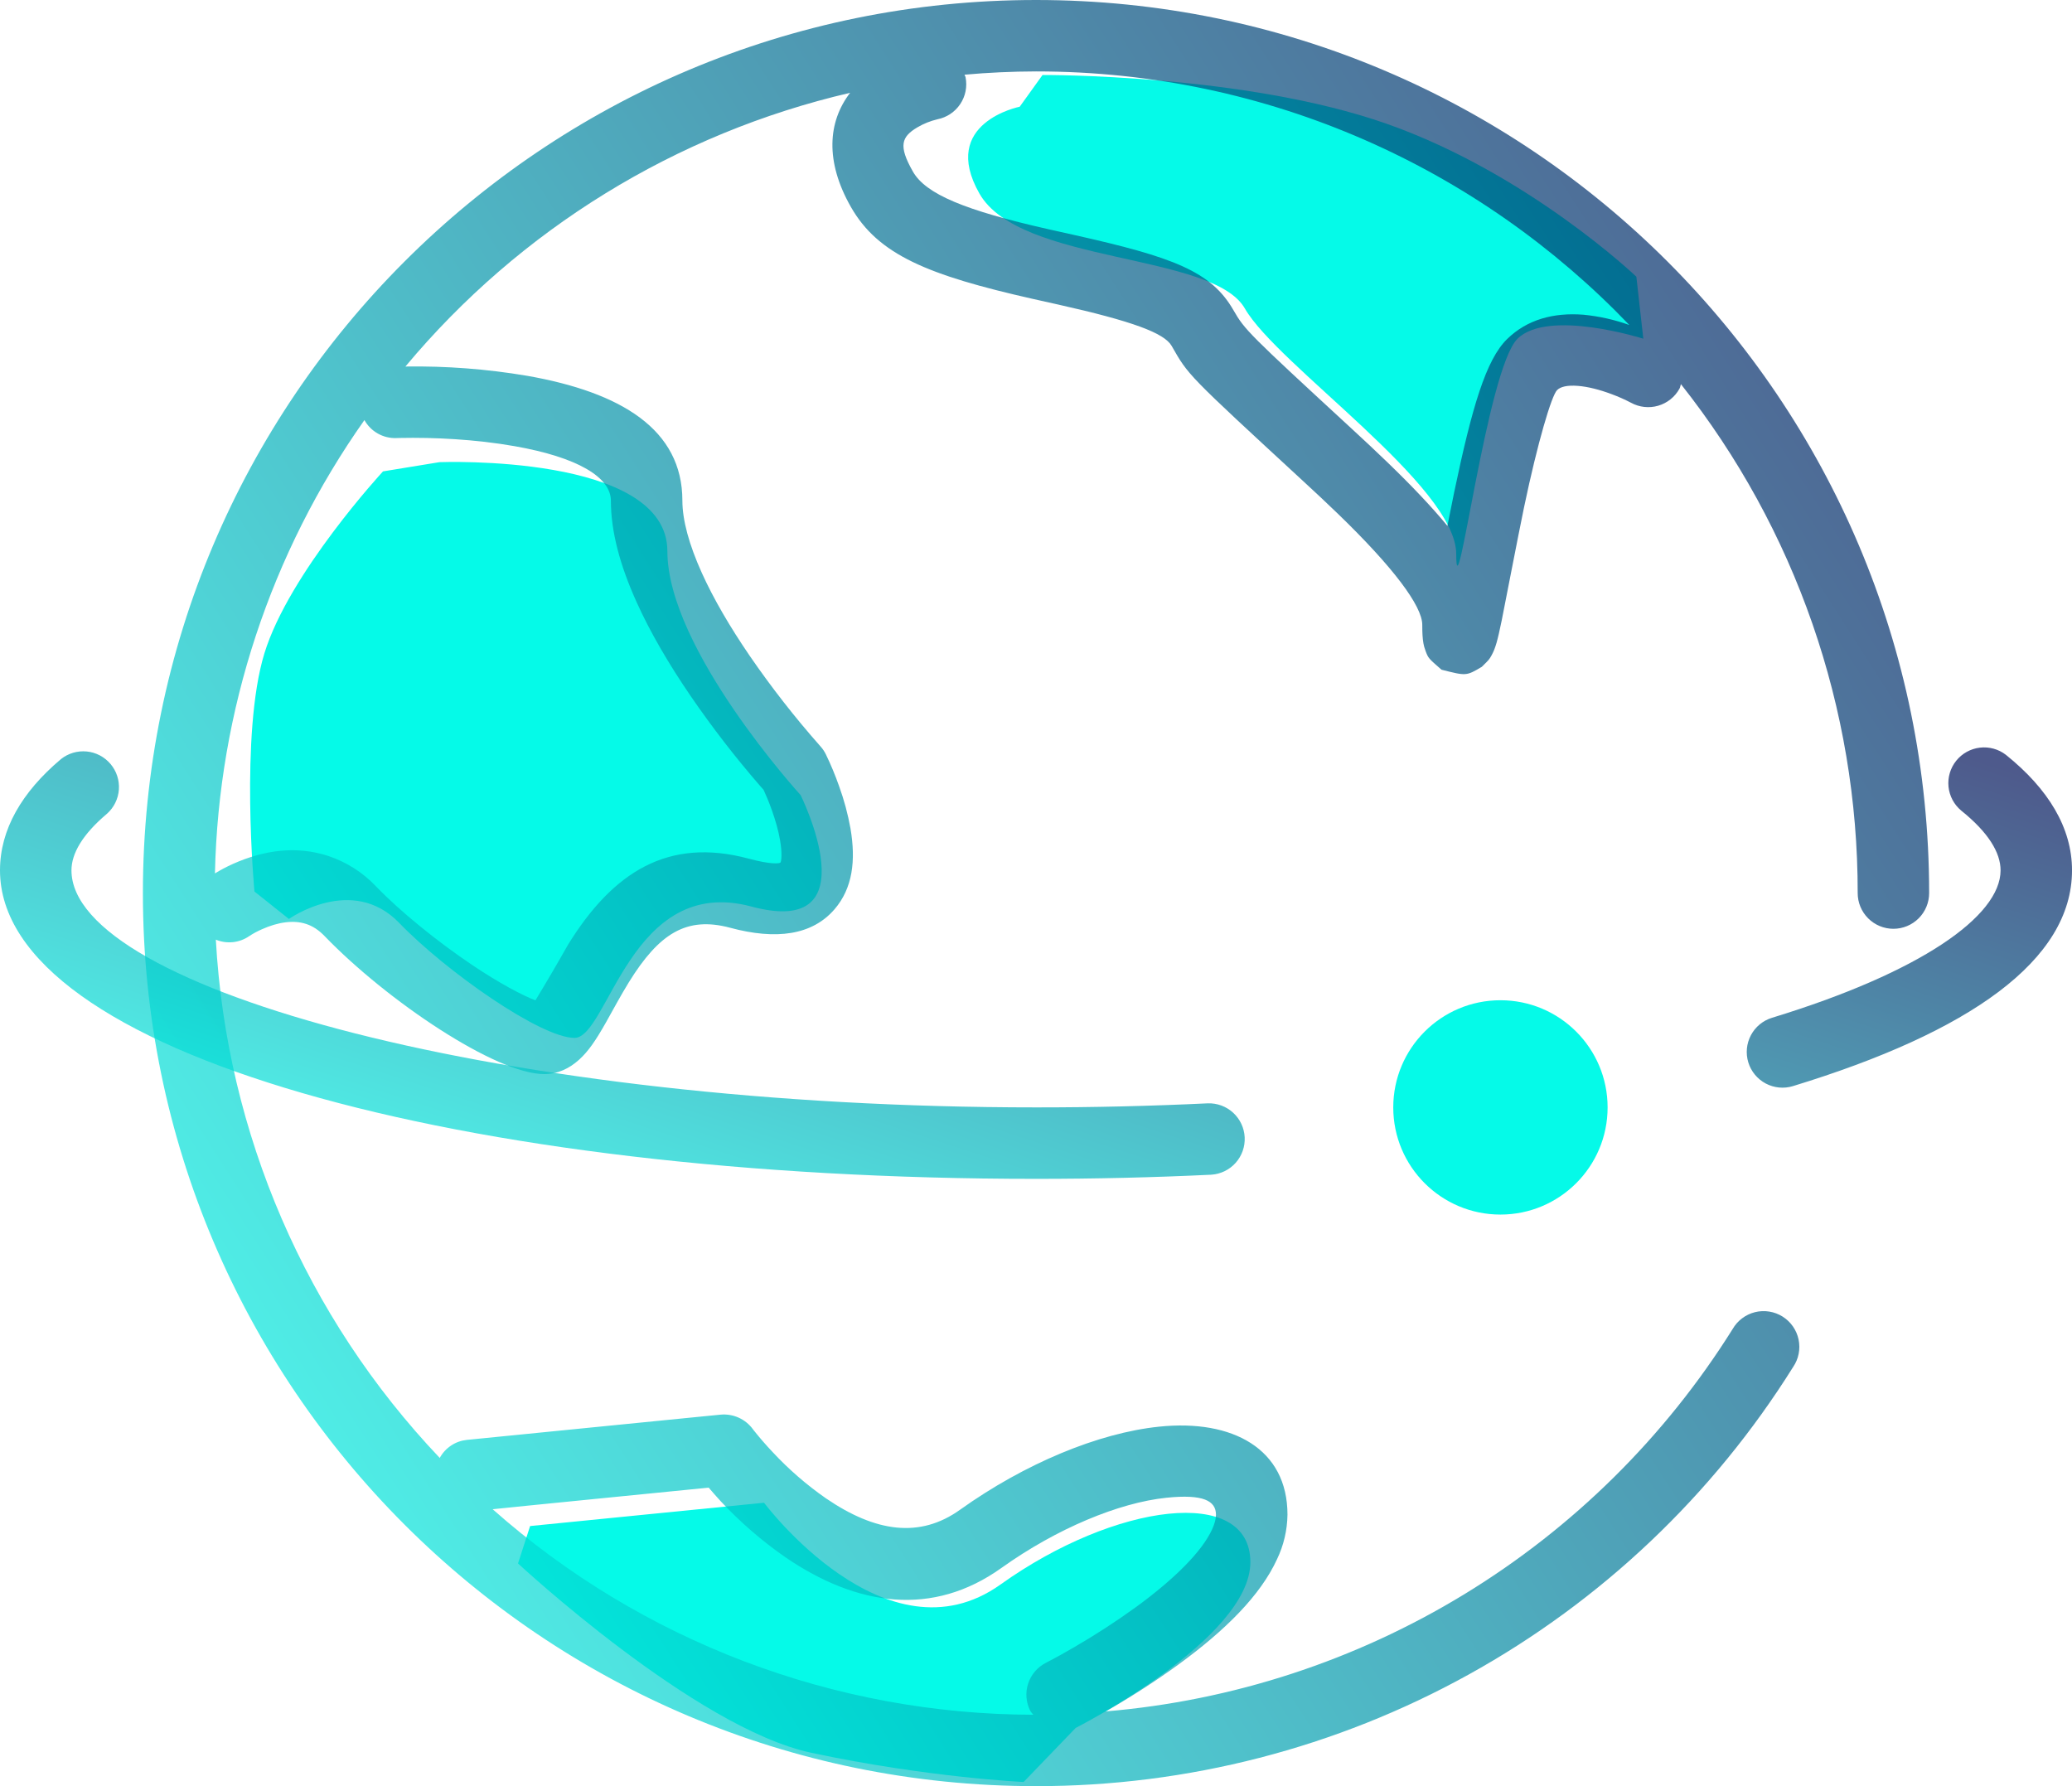 <svg width="116" height="100" viewBox="0 0 116 100" fill="none" xmlns="http://www.w3.org/2000/svg">
<path d="M24.603 25.875C24.603 25.875 37.363 25.378 37.363 30.86C37.363 36.342 44.823 44.516 44.823 44.516C44.823 44.516 48.831 52.572 42.067 50.754C35.303 48.936 34.047 58.108 32.165 58.108C30.283 58.108 24.987 54.404 22.349 51.671C19.711 48.935 16.175 51.45 16.175 51.45L14.245 49.913C14.245 49.913 13.423 41.089 14.799 36.589C16.175 32.088 21.443 26.391 21.443 26.391M57.088 5.975C57.088 5.975 52.576 6.866 54.832 10.835C57.088 14.805 67.89 14.121 69.695 17.275C71.499 20.429 81.526 27.203 81.526 31.019C81.526 34.835 83.238 20.653 84.959 18.963C86.681 17.273 92 18.963 92 18.963L91.611 15.492C91.611 15.492 85.57 9.724 77.632 6.93C69.695 4.135 58.365 4.199 58.365 4.199M29.678 85.438L42.775 84.133C42.775 84.133 49.613 93.284 56.019 88.707C62.423 84.133 70.001 83.147 70.001 87.46C70.001 91.771 60.221 96.741 60.221 96.741L57.307 99.767C57.307 99.767 51.929 99.52 45.419 98.132C38.909 96.743 29.001 87.532 29.001 87.532" fill="#05FAE8"/>
<path d="M78.001 62C78.001 65.314 80.687 68 84.001 68C87.314 68 90.001 65.314 90.001 62C90.001 58.686 87.314 56 84.001 56C80.687 56 78.001 58.686 78.001 62Z" fill="#05FAE8"/>
<path d="M58.001 0C30.386 0 8 22.386 8 50C8 77.614 30.386 100 58.001 100C66.477 100.005 74.814 97.854 82.23 93.748C89.645 89.643 95.894 83.718 100.388 76.532C100.54 76.309 100.645 76.059 100.697 75.795C100.75 75.531 100.748 75.259 100.693 74.996C100.638 74.732 100.53 74.483 100.376 74.262C100.222 74.041 100.026 73.854 99.798 73.711C99.57 73.568 99.315 73.472 99.049 73.43C98.784 73.388 98.512 73.399 98.251 73.464C97.99 73.529 97.745 73.647 97.53 73.809C97.315 73.971 97.135 74.174 97.001 74.408C93.214 80.457 88.071 85.541 81.978 89.257C75.885 92.973 69.01 95.219 61.899 95.816L62.127 95.688C63.442 94.927 64.718 94.1 65.949 93.21C68.624 91.26 70.565 89.316 71.492 87.3C71.867 86.52 72.067 85.667 72.079 84.802C72.079 81.12 69.012 79.446 64.891 79.874C61.493 80.226 57.373 81.936 53.741 84.53C51.497 86.132 49.023 85.788 46.239 83.886C45.155 83.131 44.155 82.263 43.255 81.296C42.883 80.903 42.528 80.494 42.191 80.07L42.143 80.006C41.937 79.727 41.662 79.507 41.345 79.366C41.028 79.225 40.68 79.169 40.335 79.202L40.175 79.218L39.723 79.262L38.113 79.422L33.227 79.908L26.121 80.616C25.808 80.651 25.509 80.76 25.247 80.936C24.986 81.111 24.77 81.347 24.619 81.624C17.132 73.745 12.688 63.461 12.083 52.608C12.387 52.734 12.717 52.782 13.044 52.747C13.372 52.712 13.685 52.596 13.955 52.408C14.182 52.259 14.423 52.13 14.673 52.022C15.565 51.624 16.433 51.496 17.139 51.729C17.499 51.846 17.841 52.063 18.175 52.411C21.675 56.039 27.777 60.135 30.459 60.135C31.231 60.135 31.881 59.821 32.433 59.317C32.955 58.839 33.351 58.253 33.923 57.245C34.051 57.019 34.497 56.215 34.547 56.123C34.759 55.742 34.978 55.366 35.205 54.995C36.895 52.262 38.435 51.286 40.877 51.942C43.455 52.636 45.465 52.36 46.717 50.911C47.737 49.729 47.921 48.179 47.613 46.377C47.468 45.574 47.256 44.784 46.977 44.017C46.763 43.407 46.515 42.81 46.233 42.228C46.151 42.062 46.045 41.907 45.919 41.77C44.502 40.168 43.184 38.481 41.973 36.718C40.863 35.094 39.947 33.526 39.291 32.074C38.575 30.49 38.203 29.114 38.203 28.032C38.203 24.04 34.775 21.964 29.501 21.038C27.253 20.659 24.976 20.486 22.697 20.52C29.108 12.84 37.848 7.46 47.593 5.196C46.343 6.824 46.189 9.038 47.631 11.576C49.156 14.262 51.94 15.404 57.812 16.732L59.229 17.048C63.396 17.98 65.181 18.645 65.593 19.364C66.541 21.023 66.425 20.908 72.955 26.933C73.608 27.532 74.254 28.14 74.893 28.755C78.011 31.766 79.625 33.935 79.625 34.98C79.625 35.434 79.641 35.747 79.691 36.022C79.725 36.197 79.725 36.197 79.819 36.47C79.967 36.852 79.967 36.852 80.701 37.494C82.089 37.848 82.089 37.848 82.957 37.334C83.367 36.932 83.367 36.932 83.499 36.7C83.728 36.29 83.843 35.846 84.073 34.734C84.165 34.292 85.015 29.874 85.323 28.4C86.089 24.746 86.863 22.144 87.175 21.838C87.363 21.654 87.733 21.556 88.339 21.604C88.899 21.648 89.551 21.814 90.223 22.066C90.596 22.203 90.96 22.364 91.311 22.548C91.776 22.803 92.323 22.863 92.833 22.715C93.342 22.566 93.772 22.222 94.027 21.757L94.027 21.756C94.072 21.676 94.073 21.59 94.105 21.506C100.525 29.615 104.013 39.657 104.002 50C104.002 50.53 104.212 51.039 104.588 51.414C104.963 51.789 105.471 52 106.002 52C106.532 52 107.041 51.789 107.416 51.414C107.791 51.039 108.002 50.53 108.002 50C108 22.386 85.615 0 58.001 0ZM33.62 83.89L38.506 83.404L39.676 83.288C39.89 83.534 40.092 83.774 40.34 84.04C41.437 85.217 42.656 86.273 43.977 87.19C48.006 89.942 52.223 90.529 56.061 87.786C59.161 85.573 62.639 84.13 65.299 83.854C67.367 83.64 68.075 84.026 68.075 84.804C68.075 85.028 68.007 85.302 67.857 85.63C67.287 86.868 65.757 88.4 63.591 89.98C62.471 90.79 61.311 91.542 60.115 92.234C59.603 92.535 59.082 92.823 58.555 93.096C58.321 93.215 58.112 93.379 57.941 93.579C57.771 93.779 57.641 94.01 57.559 94.26C57.478 94.51 57.447 94.773 57.468 95.035C57.488 95.297 57.56 95.552 57.679 95.786C57.723 95.87 57.797 95.926 57.849 96.003C46.696 95.98 35.933 91.889 27.581 84.497C28.594 84.39 29.565 84.294 33.62 83.89ZM22.182 24.526L22.384 24.52C24.276 24.481 26.607 24.592 28.806 24.979C32.344 25.601 34.2 26.724 34.2 28.033C34.2 29.766 34.714 31.665 35.644 33.72C36.408 35.409 37.438 37.172 38.67 38.974C39.876 40.732 41.181 42.42 42.58 44.03L42.748 44.218C42.876 44.496 43.038 44.87 43.21 45.354C43.424 45.952 43.584 46.528 43.672 47.044C43.798 47.782 43.746 48.228 43.692 48.291C43.644 48.347 43.172 48.413 41.918 48.074C37.406 46.86 34.32 48.819 31.804 52.885C31.212 53.934 30.602 54.974 29.976 56.005C29.252 55.734 27.94 55.036 26.465 54.047C24.456 52.699 22.384 51.009 21.055 49.629C20.319 48.85 19.402 48.265 18.386 47.925C16.58 47.331 14.758 47.601 13.042 48.367C12.694 48.522 12.357 48.7 12.033 48.899C12.234 39.795 15.149 30.958 20.402 23.519C20.578 23.834 20.837 24.095 21.151 24.272C21.465 24.45 21.822 24.538 22.182 24.526ZM88.646 17.62C86.988 17.492 85.498 17.88 84.372 18.986C83.197 20.14 82.418 22.751 81.407 27.581C81.316 28.015 81.181 28.693 81.033 29.441C80.139 28.359 79.033 27.193 77.671 25.879C77.01 25.242 76.341 24.614 75.665 23.993C69.919 18.695 69.685 18.467 69.063 17.381C67.809 15.187 65.685 14.395 60.099 13.147L58.693 12.833C54.035 11.779 51.829 10.875 51.107 9.603C50.289 8.163 50.459 7.661 51.365 7.126C51.713 6.922 52.09 6.771 52.483 6.678C53.003 6.575 53.462 6.27 53.757 5.829C54.052 5.389 54.16 4.849 54.057 4.328C54.047 4.275 54.011 4.234 53.997 4.182C55.328 4.063 56.664 4.002 58.001 3.998C71.062 3.998 82.845 9.452 91.218 18.196C90.388 17.898 89.524 17.705 88.646 17.62Z" fill="url(#paint0_linear_180_3911)" fill-opacity="0.7"/>
<path d="M112.299 42.26C111.884 41.94 111.361 41.796 110.841 41.858C110.321 41.92 109.846 42.183 109.518 42.591C109.19 42.999 109.035 43.52 109.086 44.041C109.138 44.562 109.391 45.042 109.793 45.378C111.311 46.598 112.001 47.73 112.001 48.728C112.001 51.295 107.51 54.446 99.206 56.982C98.699 57.137 98.274 57.487 98.025 57.956C97.776 58.424 97.723 58.972 97.878 59.48C98.034 59.987 98.384 60.412 98.852 60.661C99.321 60.91 99.869 60.963 100.376 60.808C110.264 57.786 116.001 53.764 116.001 48.728C116.001 46.346 114.678 44.172 112.299 42.26ZM67.812 65.768C68.337 65.734 68.826 65.496 69.176 65.105C69.526 64.713 69.708 64.2 69.683 63.675C69.658 63.151 69.427 62.657 69.041 62.301C68.656 61.945 68.145 61.755 67.621 61.772C64.416 61.925 61.208 62.001 58.001 61.999C28.319 61.999 4.001 55.367 4.001 48.728C4.001 47.782 4.621 46.714 5.992 45.556C6.381 45.209 6.619 44.724 6.656 44.204C6.692 43.684 6.525 43.171 6.188 42.773C5.852 42.375 5.374 42.123 4.856 42.073C4.337 42.022 3.819 42.175 3.412 42.5C1.216 44.352 0 46.446 0 48.728C0.001 58.956 25.827 66 58.001 66C61.315 66 64.595 65.922 67.812 65.768Z" fill="url(#paint1_linear_180_3911)" fill-opacity="0.7"/>
<defs>
<linearGradient id="paint0_linear_180_3911" x1="101.728" y1="-3.33329e-06" x2="-3.966" y2="67.685" gradientUnits="userSpaceOnUse">
<stop stop-color="#03145B"/>
<stop offset="1" stop-color="#05FAE8"/>
</linearGradient>
<linearGradient id="paint1_linear_180_3911" x1="108.723" y1="41.844" x2="92.189" y2="92.687" gradientUnits="userSpaceOnUse">
<stop stop-color="#03145B"/>
<stop offset="1" stop-color="#05FAE8"/>
</linearGradient>
</defs>
</svg>
